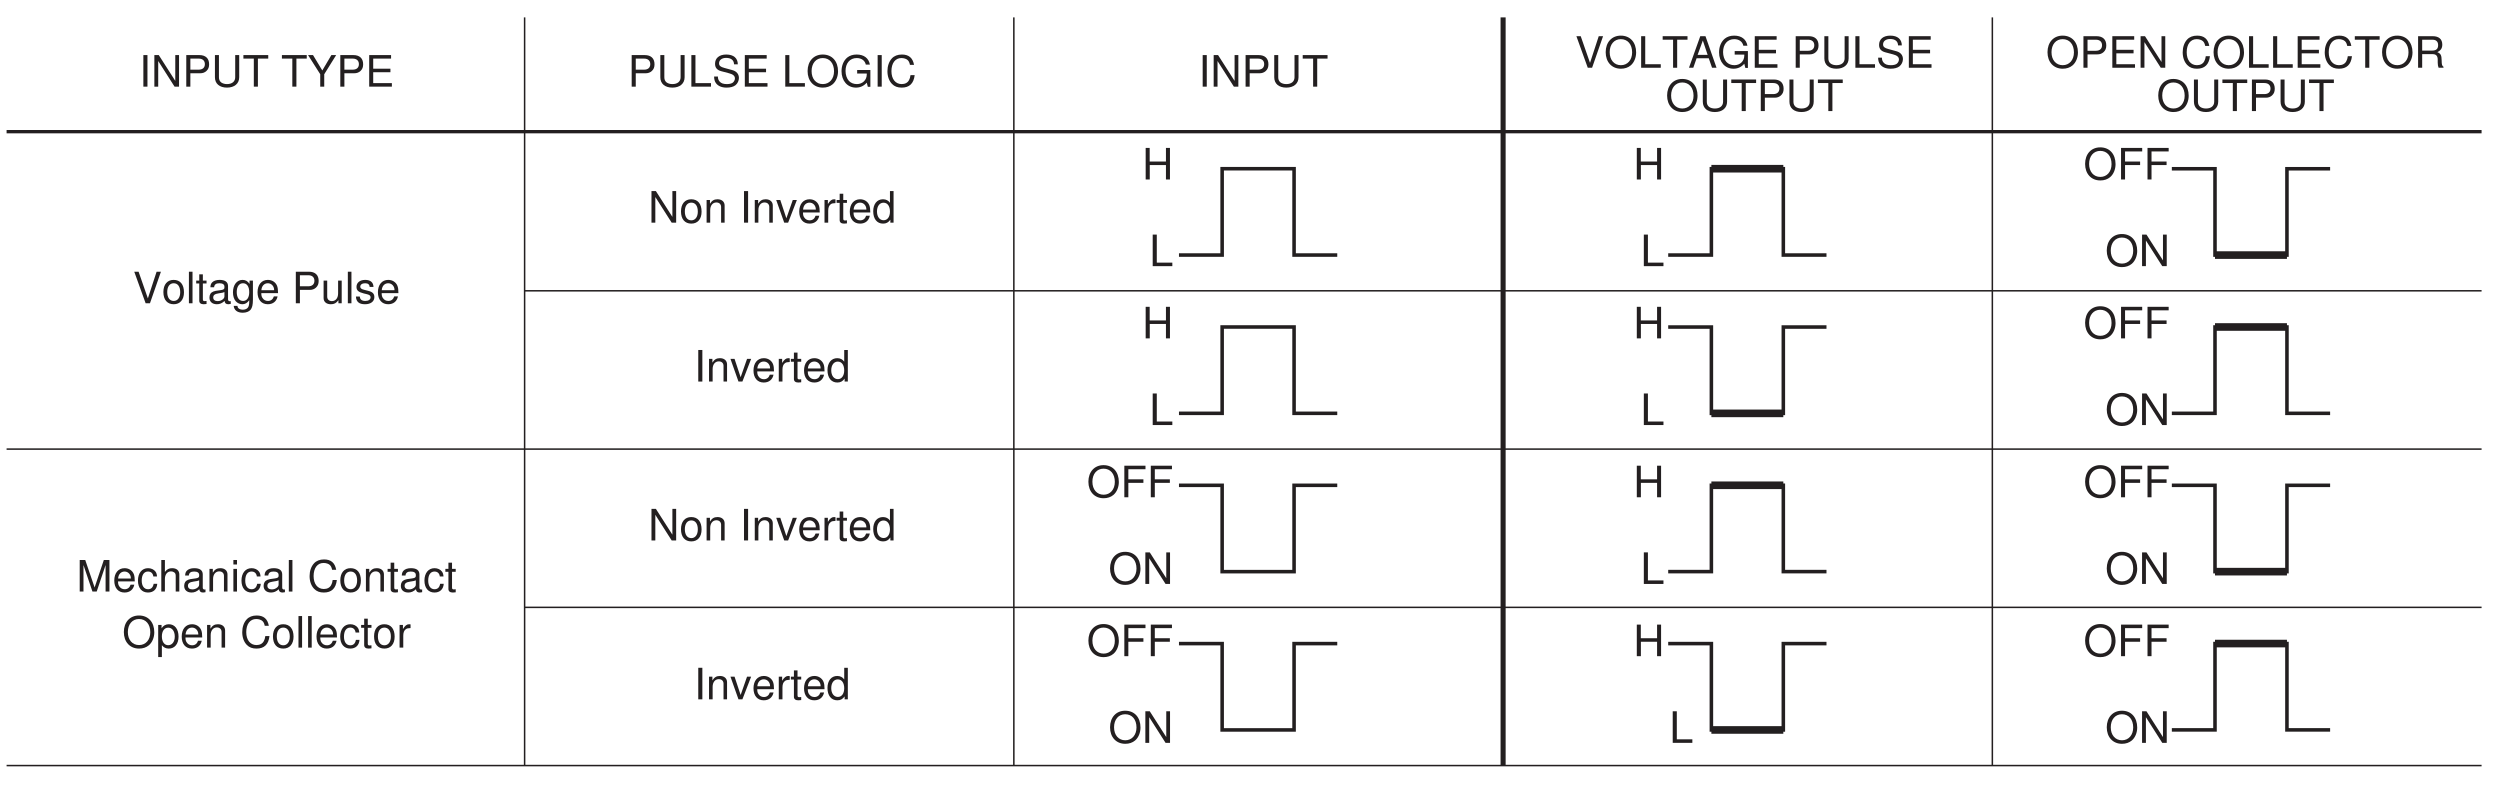 <?xml version="1.0" encoding="UTF-8"?>
<svg xmlns="http://www.w3.org/2000/svg" xmlns:xlink="http://www.w3.org/1999/xlink" width="487.56pt" height="153.05pt" viewBox="0 0 487.56 153.05" version="1.2">
<defs>
<g>
<symbol overflow="visible" id="glyph0-0">
<path style="stroke:none;" d=""/>
</symbol>
<symbol overflow="visible" id="glyph0-1">
<path style="stroke:none;" d="M 3.281 -6.266 C 1.516 -6.266 0.328 -4.969 0.328 -3.031 C 0.328 -1.109 1.516 0.188 3.297 0.188 C 4.047 0.188 4.703 -0.031 5.203 -0.453 C 5.875 -1.016 6.266 -1.984 6.266 -2.984 C 6.266 -4.969 5.094 -6.266 3.281 -6.266 Z M 3.281 -5.578 C 4.625 -5.578 5.484 -4.562 5.484 -3 C 5.484 -1.516 4.594 -0.5 3.297 -0.5 C 1.984 -0.5 1.109 -1.516 1.109 -3.031 C 1.109 -4.562 1.984 -5.578 3.281 -5.578 Z M 3.281 -5.578 "/>
</symbol>
<symbol overflow="visible" id="glyph0-2">
<path style="stroke:none;" d="M 1.547 -2.812 L 4.484 -2.812 L 4.484 -3.5 L 1.547 -3.5 L 1.547 -5.469 L 4.891 -5.469 L 4.891 -6.156 L 0.766 -6.156 L 0.766 0 L 1.547 0 Z M 1.547 -2.812 "/>
</symbol>
<symbol overflow="visible" id="glyph0-3">
<path style="stroke:none;" d="M 4.656 -2.812 L 4.656 0 L 5.438 0 L 5.438 -6.156 L 4.656 -6.156 L 4.656 -3.5 L 1.484 -3.5 L 1.484 -6.156 L 0.703 -6.156 L 0.703 0 L 1.5 0 L 1.5 -2.812 Z M 4.656 -2.812 "/>
</symbol>
<symbol overflow="visible" id="glyph0-4">
<path style="stroke:none;" d="M 5.453 -6.156 L 4.719 -6.156 L 4.719 -1.125 L 1.5 -6.156 L 0.641 -6.156 L 0.641 0 L 1.391 0 L 1.391 -5 L 4.578 0 L 5.453 0 Z M 5.453 -6.156 "/>
</symbol>
<symbol overflow="visible" id="glyph0-5">
<path style="stroke:none;" d="M 1.469 -6.156 L 0.672 -6.156 L 0.672 0 L 4.5 0 L 4.5 -0.688 L 1.469 -0.688 Z M 1.469 -6.156 "/>
</symbol>
<symbol overflow="visible" id="glyph0-6">
<path style="stroke:none;" d="M 1.641 -6.156 L 0.844 -6.156 L 0.844 0 L 1.641 0 Z M 1.641 -6.156 "/>
</symbol>
<symbol overflow="visible" id="glyph0-7">
<path style="stroke:none;" d="M 1.562 -2.609 L 3.484 -2.609 C 3.969 -2.609 4.359 -2.75 4.688 -3.047 C 5.062 -3.391 5.219 -3.781 5.219 -4.359 C 5.219 -5.516 4.531 -6.156 3.312 -6.156 L 0.766 -6.156 L 0.766 0 L 1.562 0 Z M 1.562 -3.312 L 1.562 -5.469 L 3.188 -5.469 C 3.953 -5.469 4.391 -5.062 4.391 -4.391 C 4.391 -3.703 3.953 -3.312 3.188 -3.312 Z M 1.562 -3.312 "/>
</symbol>
<symbol overflow="visible" id="glyph0-8">
<path style="stroke:none;" d="M 4.672 -6.156 L 4.672 -1.828 C 4.672 -1 4.062 -0.5 3.078 -0.5 C 2.625 -0.5 2.25 -0.609 1.953 -0.812 C 1.641 -1.062 1.5 -1.375 1.5 -1.828 L 1.5 -6.156 L 0.719 -6.156 L 0.719 -1.828 C 0.719 -0.578 1.609 0.188 3.078 0.188 C 4.516 0.188 5.453 -0.594 5.453 -1.828 L 5.453 -6.156 Z M 4.672 -6.156 "/>
</symbol>
<symbol overflow="visible" id="glyph0-9">
<path style="stroke:none;" d="M 3 -5.469 L 5.016 -5.469 L 5.016 -6.156 L 0.172 -6.156 L 0.172 -5.469 L 2.203 -5.469 L 2.203 0 L 3 0 Z M 3 -5.469 "/>
</symbol>
<symbol overflow="visible" id="glyph0-10">
<path style="stroke:none;" d=""/>
</symbol>
<symbol overflow="visible" id="glyph0-11">
<path style="stroke:none;" d="M 3.266 -2.422 L 5.594 -6.156 L 4.656 -6.156 L 2.891 -3.156 L 1.078 -6.156 L 0.109 -6.156 L 2.484 -2.422 L 2.484 0 L 3.266 0 Z M 3.266 -2.422 "/>
</symbol>
<symbol overflow="visible" id="glyph0-12">
<path style="stroke:none;" d="M 1.547 -2.812 L 4.906 -2.812 L 4.906 -3.5 L 1.547 -3.5 L 1.547 -5.469 L 5.031 -5.469 L 5.031 -6.156 L 0.766 -6.156 L 0.766 0 L 5.188 0 L 5.188 -0.688 L 1.547 -0.688 Z M 1.547 -2.812 "/>
</symbol>
<symbol overflow="visible" id="glyph0-13">
<path style="stroke:none;" d="M 3.312 0 L 5.453 -6.156 L 4.609 -6.156 L 2.906 -0.953 L 1.094 -6.156 L 0.25 -6.156 L 2.469 0 Z M 3.312 0 "/>
</symbol>
<symbol overflow="visible" id="glyph0-14">
<path style="stroke:none;" d="M 2.297 -4.562 C 1.062 -4.562 0.297 -3.672 0.297 -2.188 C 0.297 -0.688 1.047 0.188 2.312 0.188 C 3.547 0.188 4.312 -0.688 4.312 -2.141 C 4.312 -3.672 3.578 -4.562 2.297 -4.562 Z M 2.312 -3.906 C 3.109 -3.906 3.578 -3.25 3.578 -2.156 C 3.578 -1.109 3.078 -0.453 2.312 -0.453 C 1.516 -0.453 1.047 -1.109 1.047 -2.188 C 1.047 -3.25 1.516 -3.906 2.312 -3.906 Z M 2.312 -3.906 "/>
</symbol>
<symbol overflow="visible" id="glyph0-15">
<path style="stroke:none;" d="M 1.281 -6.156 L 0.578 -6.156 L 0.578 0 L 1.281 0 Z M 1.281 -6.156 "/>
</symbol>
<symbol overflow="visible" id="glyph0-16">
<path style="stroke:none;" d="M 2.141 -4.422 L 1.422 -4.422 L 1.422 -5.641 L 0.719 -5.641 L 0.719 -4.422 L 0.125 -4.422 L 0.125 -3.859 L 0.719 -3.859 L 0.719 -0.5 C 0.719 -0.062 1.016 0.188 1.578 0.188 C 1.734 0.188 1.906 0.172 2.141 0.141 L 2.141 -0.453 C 2.047 -0.438 1.938 -0.422 1.812 -0.422 C 1.5 -0.422 1.422 -0.5 1.422 -0.812 L 1.422 -3.859 L 2.141 -3.859 Z M 2.141 -4.422 "/>
</symbol>
<symbol overflow="visible" id="glyph0-17">
<path style="stroke:none;" d="M 4.516 -0.422 C 4.453 -0.391 4.406 -0.391 4.375 -0.391 C 4.125 -0.391 3.984 -0.531 3.984 -0.75 L 3.984 -3.344 C 3.984 -4.141 3.422 -4.562 2.328 -4.562 C 1.688 -4.562 1.156 -4.375 0.859 -4.047 C 0.656 -3.812 0.562 -3.562 0.547 -3.125 L 1.266 -3.125 C 1.312 -3.656 1.641 -3.906 2.297 -3.906 C 2.938 -3.906 3.281 -3.672 3.281 -3.25 L 3.281 -3.062 C 3.281 -2.766 3.109 -2.641 2.547 -2.562 C 1.562 -2.438 1.406 -2.406 1.125 -2.297 C 0.609 -2.094 0.359 -1.688 0.359 -1.109 C 0.359 -0.312 0.906 0.188 1.812 0.188 C 2.359 0.188 2.812 0 3.312 -0.453 C 3.359 -0.016 3.578 0.188 4.047 0.188 C 4.188 0.188 4.297 0.172 4.516 0.125 Z M 3.281 -1.391 C 3.281 -1.156 3.219 -1.016 3.016 -0.812 C 2.719 -0.562 2.375 -0.422 1.969 -0.422 C 1.406 -0.422 1.094 -0.688 1.094 -1.125 C 1.094 -1.594 1.406 -1.828 2.156 -1.938 C 2.906 -2.047 3.047 -2.078 3.281 -2.188 Z M 3.281 -1.391 "/>
</symbol>
<symbol overflow="visible" id="glyph0-18">
<path style="stroke:none;" d="M 3.484 -4.422 L 3.484 -3.781 C 3.125 -4.312 2.703 -4.562 2.125 -4.562 C 1 -4.562 0.25 -3.578 0.25 -2.141 C 0.25 -1.406 0.438 -0.812 0.797 -0.391 C 1.125 -0.031 1.609 0.188 2.078 0.188 C 2.625 0.188 3.016 -0.047 3.422 -0.594 L 3.422 -0.375 C 3.422 0.234 3.344 0.594 3.156 0.844 C 2.969 1.094 2.609 1.25 2.188 1.25 C 1.859 1.25 1.578 1.172 1.375 1.016 C 1.219 0.891 1.156 0.766 1.109 0.5 L 0.391 0.5 C 0.469 1.344 1.109 1.844 2.156 1.844 C 2.812 1.844 3.375 1.625 3.672 1.281 C 4 0.875 4.141 0.312 4.141 -0.734 L 4.141 -4.422 Z M 2.203 -3.906 C 2.969 -3.906 3.422 -3.266 3.422 -2.156 C 3.422 -1.094 2.953 -0.453 2.219 -0.453 C 1.453 -0.453 0.984 -1.109 0.984 -2.188 C 0.984 -3.25 1.453 -3.906 2.203 -3.906 Z M 2.203 -3.906 "/>
</symbol>
<symbol overflow="visible" id="glyph0-19">
<path style="stroke:none;" d="M 4.344 -1.984 C 4.344 -2.656 4.281 -3.062 4.156 -3.391 C 3.875 -4.109 3.188 -4.562 2.359 -4.562 C 1.125 -4.562 0.344 -3.609 0.344 -2.156 C 0.344 -0.703 1.109 0.188 2.344 0.188 C 3.359 0.188 4.062 -0.375 4.25 -1.344 L 3.531 -1.344 C 3.344 -0.766 2.938 -0.453 2.375 -0.453 C 1.922 -0.453 1.547 -0.656 1.312 -1.031 C 1.141 -1.281 1.078 -1.531 1.078 -1.984 Z M 1.094 -2.547 C 1.156 -3.375 1.641 -3.906 2.359 -3.906 C 3.047 -3.906 3.578 -3.328 3.578 -2.609 C 3.578 -2.594 3.578 -2.562 3.578 -2.547 Z M 1.094 -2.547 "/>
</symbol>
<symbol overflow="visible" id="glyph0-20">
<path style="stroke:none;" d="M 4.078 0 L 4.078 -4.422 L 3.375 -4.422 L 3.375 -1.922 C 3.375 -1.016 2.906 -0.422 2.156 -0.422 C 1.609 -0.422 1.25 -0.766 1.25 -1.297 L 1.25 -4.422 L 0.547 -4.422 L 0.547 -1.016 C 0.547 -0.281 1.094 0.188 1.969 0.188 C 2.609 0.188 3.031 -0.031 3.438 -0.609 L 3.438 0 Z M 4.078 0 "/>
</symbol>
<symbol overflow="visible" id="glyph0-21">
<path style="stroke:none;" d="M 3.703 -3.188 C 3.688 -4.062 3.125 -4.562 2.094 -4.562 C 1.062 -4.562 0.391 -4.031 0.391 -3.203 C 0.391 -2.516 0.75 -2.188 1.797 -1.922 L 2.453 -1.766 C 2.953 -1.641 3.141 -1.469 3.141 -1.156 C 3.141 -0.734 2.734 -0.453 2.109 -0.453 C 1.734 -0.453 1.406 -0.562 1.234 -0.75 C 1.125 -0.875 1.078 -1 1.031 -1.312 L 0.281 -1.312 C 0.328 -0.297 0.891 0.188 2.047 0.188 C 3.172 0.188 3.875 -0.359 3.875 -1.203 C 3.875 -1.875 3.516 -2.234 2.625 -2.438 L 1.953 -2.609 C 1.375 -2.734 1.125 -2.922 1.125 -3.234 C 1.125 -3.641 1.5 -3.906 2.078 -3.906 C 2.641 -3.906 2.938 -3.656 2.953 -3.188 Z M 3.703 -3.188 "/>
</symbol>
<symbol overflow="visible" id="glyph0-22">
<path style="stroke:none;" d="M 3.953 0 L 5.688 -5.172 L 5.688 0 L 6.438 0 L 6.438 -6.156 L 5.344 -6.156 L 3.547 -0.797 L 1.719 -6.156 L 0.641 -6.156 L 0.641 0 L 1.375 0 L 1.375 -5.172 L 3.125 0 Z M 3.953 0 "/>
</symbol>
<symbol overflow="visible" id="glyph0-23">
<path style="stroke:none;" d="M 3.984 -2.938 C 3.953 -3.375 3.859 -3.656 3.688 -3.891 C 3.375 -4.312 2.844 -4.562 2.234 -4.562 C 1.047 -4.562 0.266 -3.609 0.266 -2.141 C 0.266 -0.703 1.016 0.188 2.219 0.188 C 3.281 0.188 3.953 -0.438 4.031 -1.516 L 3.328 -1.516 C 3.203 -0.812 2.844 -0.453 2.234 -0.453 C 1.469 -0.453 1 -1.094 1 -2.141 C 1 -3.25 1.453 -3.906 2.219 -3.906 C 2.812 -3.906 3.188 -3.562 3.266 -2.938 Z M 3.984 -2.938 "/>
</symbol>
<symbol overflow="visible" id="glyph0-24">
<path style="stroke:none;" d="M 0.594 -6.156 L 0.594 0 L 1.297 0 L 1.297 -2.438 C 1.297 -3.344 1.766 -3.938 2.5 -3.938 C 2.719 -3.938 2.953 -3.859 3.125 -3.734 C 3.328 -3.594 3.406 -3.375 3.406 -3.062 L 3.406 0 L 4.109 0 L 4.109 -3.344 C 4.109 -4.094 3.578 -4.562 2.719 -4.562 C 2.094 -4.562 1.703 -4.359 1.297 -3.828 L 1.297 -6.156 Z M 0.594 -6.156 "/>
</symbol>
<symbol overflow="visible" id="glyph0-25">
<path style="stroke:none;" d="M 0.594 -4.422 L 0.594 0 L 1.297 0 L 1.297 -2.438 C 1.297 -3.344 1.781 -3.938 2.5 -3.938 C 3.062 -3.938 3.422 -3.594 3.422 -3.062 L 3.422 0 L 4.109 0 L 4.109 -3.344 C 4.109 -4.078 3.562 -4.562 2.719 -4.562 C 2.047 -4.562 1.625 -4.297 1.25 -3.688 L 1.25 -4.422 Z M 0.594 -4.422 "/>
</symbol>
<symbol overflow="visible" id="glyph0-26">
<path style="stroke:none;" d="M 1.266 -4.422 L 0.562 -4.422 L 0.562 0 L 1.266 0 Z M 1.266 -6.156 L 0.562 -6.156 L 0.562 -5.281 L 1.266 -5.281 Z M 1.266 -6.156 "/>
</symbol>
<symbol overflow="visible" id="glyph0-27">
<path style="stroke:none;" d="M 5.594 -4.25 C 5.344 -5.609 4.578 -6.266 3.219 -6.266 C 2.391 -6.266 1.719 -6 1.266 -5.5 C 0.703 -4.891 0.406 -4 0.406 -3.016 C 0.406 -2 0.719 -1.125 1.297 -0.531 C 1.781 -0.031 2.391 0.188 3.188 0.188 C 4.688 0.188 5.531 -0.609 5.719 -2.25 L 4.906 -2.25 C 4.844 -1.828 4.766 -1.531 4.625 -1.297 C 4.375 -0.781 3.859 -0.5 3.188 -0.5 C 1.969 -0.5 1.188 -1.484 1.188 -3.016 C 1.188 -4.594 1.938 -5.578 3.125 -5.578 C 3.625 -5.578 4.094 -5.422 4.344 -5.188 C 4.578 -4.969 4.703 -4.703 4.797 -4.25 Z M 5.594 -4.25 "/>
</symbol>
<symbol overflow="visible" id="glyph0-28">
<path style="stroke:none;" d="M 0.453 1.844 L 1.172 1.844 L 1.172 -0.469 C 1.531 -0.016 1.953 0.188 2.531 0.188 C 3.672 0.188 4.422 -0.734 4.422 -2.141 C 4.422 -3.625 3.688 -4.562 2.516 -4.562 C 1.922 -4.562 1.438 -4.281 1.109 -3.766 L 1.109 -4.422 L 0.453 -4.422 Z M 2.406 -3.891 C 3.172 -3.891 3.688 -3.219 3.688 -2.156 C 3.688 -1.156 3.172 -0.469 2.406 -0.469 C 1.656 -0.469 1.172 -1.141 1.172 -2.188 C 1.172 -3.219 1.656 -3.891 2.406 -3.891 Z M 2.406 -3.891 "/>
</symbol>
<symbol overflow="visible" id="glyph0-29">
<path style="stroke:none;" d="M 0.578 -4.422 L 0.578 0 L 1.297 0 L 1.297 -2.297 C 1.297 -2.938 1.453 -3.344 1.797 -3.594 C 2.016 -3.75 2.219 -3.797 2.719 -3.812 L 2.719 -4.531 C 2.594 -4.547 2.531 -4.562 2.438 -4.562 C 1.984 -4.562 1.641 -4.281 1.234 -3.625 L 1.234 -4.422 Z M 0.578 -4.422 "/>
</symbol>
<symbol overflow="visible" id="glyph0-30">
<path style="stroke:none;" d="M 5.031 -4.359 C 5.031 -5.562 4.203 -6.266 2.781 -6.266 C 1.422 -6.266 0.594 -5.578 0.594 -4.453 C 0.594 -3.703 0.984 -3.234 1.797 -3.016 L 3.328 -2.609 C 4.109 -2.406 4.469 -2.094 4.469 -1.609 C 4.469 -1.281 4.281 -0.953 4.031 -0.766 C 3.781 -0.594 3.391 -0.5 2.891 -0.5 C 2.219 -0.5 1.766 -0.656 1.469 -1.016 C 1.25 -1.281 1.141 -1.578 1.156 -1.969 L 0.406 -1.969 C 0.422 -1.391 0.531 -1.016 0.766 -0.688 C 1.188 -0.109 1.906 0.188 2.844 0.188 C 3.578 0.188 4.172 0.031 4.578 -0.281 C 4.984 -0.609 5.25 -1.156 5.25 -1.688 C 5.25 -2.453 4.781 -3.016 3.938 -3.234 L 2.391 -3.656 C 1.641 -3.859 1.375 -4.094 1.375 -4.562 C 1.375 -5.188 1.922 -5.609 2.75 -5.609 C 3.734 -5.609 4.281 -5.156 4.297 -4.359 Z M 5.031 -4.359 "/>
</symbol>
<symbol overflow="visible" id="glyph0-31">
<path style="stroke:none;" d="M 6 -3.25 L 3.422 -3.25 L 3.422 -2.562 L 5.297 -2.562 L 5.297 -2.391 C 5.297 -1.297 4.484 -0.5 3.359 -0.5 C 2.734 -0.5 2.172 -0.734 1.812 -1.125 C 1.406 -1.562 1.156 -2.297 1.156 -3.062 C 1.156 -4.578 2.016 -5.578 3.328 -5.578 C 4.266 -5.578 4.938 -5.094 5.109 -4.297 L 5.906 -4.297 C 5.688 -5.547 4.75 -6.266 3.328 -6.266 C 2.578 -6.266 1.969 -6.062 1.484 -5.672 C 0.781 -5.078 0.375 -4.125 0.375 -3.016 C 0.375 -1.125 1.531 0.188 3.188 0.188 C 4.031 0.188 4.703 -0.125 5.297 -0.781 L 5.5 0.031 L 6 0.031 Z M 6 -3.25 "/>
</symbol>
<symbol overflow="visible" id="glyph0-32">
<path style="stroke:none;" d="M 2.406 0 L 4.109 -4.422 L 3.312 -4.422 L 2.062 -0.844 L 0.875 -4.422 L 0.078 -4.422 L 1.641 0 Z M 2.406 0 "/>
</symbol>
<symbol overflow="visible" id="glyph0-33">
<path style="stroke:none;" d="M 4.188 -6.156 L 3.484 -6.156 L 3.484 -3.875 C 3.188 -4.312 2.719 -4.562 2.125 -4.562 C 0.969 -4.562 0.219 -3.641 0.219 -2.219 C 0.219 -0.734 0.953 0.188 2.141 0.188 C 2.75 0.188 3.172 -0.031 3.562 -0.578 L 3.562 0 L 4.188 0 Z M 2.234 -3.891 C 3 -3.891 3.484 -3.219 3.484 -2.156 C 3.484 -1.141 3 -0.469 2.25 -0.469 C 1.469 -0.469 0.953 -1.156 0.953 -2.188 C 0.953 -3.219 1.469 -3.891 2.234 -3.891 Z M 2.234 -3.891 "/>
</symbol>
<symbol overflow="visible" id="glyph0-34">
<path style="stroke:none;" d="M 4 -1.844 L 4.641 0 L 5.516 0 L 3.359 -6.156 L 2.344 -6.156 L 0.141 0 L 0.984 0 L 1.625 -1.844 Z M 3.781 -2.516 L 1.828 -2.516 L 2.844 -5.312 Z M 3.781 -2.516 "/>
</symbol>
<symbol overflow="visible" id="glyph0-35">
<path style="stroke:none;" d="M 1.578 -2.656 L 3.594 -2.656 C 4.297 -2.656 4.609 -2.312 4.609 -1.562 L 4.609 -1 C 4.609 -0.625 4.672 -0.25 4.781 0 L 5.734 0 L 5.734 -0.188 C 5.438 -0.391 5.391 -0.609 5.375 -1.438 C 5.359 -2.453 5.203 -2.75 4.531 -3.047 C 5.219 -3.375 5.5 -3.812 5.5 -4.516 C 5.5 -5.578 4.828 -6.156 3.625 -6.156 L 0.781 -6.156 L 0.781 0 L 1.578 0 Z M 1.578 -3.344 L 1.578 -5.469 L 3.469 -5.469 C 3.906 -5.469 4.172 -5.406 4.359 -5.234 C 4.578 -5.062 4.688 -4.781 4.688 -4.406 C 4.688 -3.672 4.312 -3.344 3.469 -3.344 Z M 1.578 -3.344 "/>
</symbol>
</g>
<clipPath id="clip1">
  <path d="M 1.285 2 L 485.836 2 L 485.836 3 L 1.285 3 Z M 1.285 2 "/>
</clipPath>
<clipPath id="clip2">
  <path d="M 1.285 149 L 485.836 149 L 485.836 150 L 1.285 150 Z M 1.285 149 "/>
</clipPath>
<clipPath id="clip3">
  <path d="M 1.285 24 L 485.836 24 L 485.836 26 L 1.285 26 Z M 1.285 24 "/>
</clipPath>
<clipPath id="clip4">
  <path d="M 102 56 L 485.836 56 L 485.836 57 L 102 57 Z M 102 56 "/>
</clipPath>
<clipPath id="clip5">
  <path d="M 1.285 87 L 485.836 87 L 485.836 88 L 1.285 88 Z M 1.285 87 "/>
</clipPath>
<clipPath id="clip6">
  <path d="M 102 118 L 485.836 118 L 485.836 119 L 102 119 Z M 102 118 "/>
</clipPath>
</defs>
<g id="surface1">
<g clip-path="url(#clip1)" clip-rule="nonzero">
<path style="fill:none;stroke-width:3;stroke-linecap:butt;stroke-linejoin:miter;stroke:rgb(13.73%,12.16%,12.549%);stroke-opacity:1;stroke-miterlimit:4;" d="M 4875.584 1502.161 L -0 1502.161 " transform="matrix(0.099,0,0,-0.099,1.285,152.106)"/>
</g>
<g clip-path="url(#clip2)" clip-rule="nonzero">
<path style="fill:none;stroke-width:3;stroke-linecap:butt;stroke-linejoin:miter;stroke:rgb(13.73%,12.16%,12.549%);stroke-opacity:1;stroke-miterlimit:4;" d="M -0 28.343 L 4875.584 28.343 " transform="matrix(0.099,0,0,-0.099,1.285,152.106)"/>
</g>
<path style="fill:none;stroke-width:3;stroke-linecap:butt;stroke-linejoin:miter;stroke:rgb(13.73%,12.16%,12.549%);stroke-opacity:1;stroke-miterlimit:4;" d="M 1020.474 1502.161 L 1020.474 28.343 " transform="matrix(0.099,0,0,-0.099,1.285,152.106)"/>
<path style="fill:none;stroke-width:3;stroke-linecap:butt;stroke-linejoin:miter;stroke:rgb(13.73%,12.16%,12.549%);stroke-opacity:1;stroke-miterlimit:4;" d="M 1984.232 1502.161 L 1984.232 28.343 " transform="matrix(0.099,0,0,-0.099,1.285,152.106)"/>
<path style="fill:none;stroke-width:10;stroke-linecap:butt;stroke-linejoin:miter;stroke:rgb(13.73%,12.16%,12.549%);stroke-opacity:1;stroke-miterlimit:4;" d="M 2948.029 1502.161 L 2948.029 28.343 " transform="matrix(0.099,0,0,-0.099,1.285,152.106)"/>
<path style="fill:none;stroke-width:3;stroke-linecap:butt;stroke-linejoin:miter;stroke:rgb(13.73%,12.16%,12.549%);stroke-opacity:1;stroke-miterlimit:4;" d="M 3911.826 1502.161 L 3911.826 28.343 " transform="matrix(0.099,0,0,-0.099,1.285,152.106)"/>
<g clip-path="url(#clip3)" clip-rule="nonzero">
<path style="fill:none;stroke-width:10;stroke-linecap:butt;stroke-linejoin:miter;stroke:rgb(13.73%,12.16%,12.549%);stroke-opacity:1;stroke-miterlimit:4;" d="M -0 1275.371 L 4875.584 1275.371 " transform="matrix(0.099,0,0,-0.099,1.285,152.106)"/>
</g>
<g clip-path="url(#clip4)" clip-rule="nonzero">
<path style="fill:none;stroke-width:3;stroke-linecap:butt;stroke-linejoin:miter;stroke:rgb(13.73%,12.16%,12.549%);stroke-opacity:1;stroke-miterlimit:4;" d="M 1020.474 963.565 L 4875.584 963.565 " transform="matrix(0.099,0,0,-0.099,1.285,152.106)"/>
</g>
<g clip-path="url(#clip5)" clip-rule="nonzero">
<path style="fill:none;stroke-width:3;stroke-linecap:butt;stroke-linejoin:miter;stroke:rgb(13.73%,12.16%,12.549%);stroke-opacity:1;stroke-miterlimit:4;" d="M -0 651.759 L 4875.584 651.759 " transform="matrix(0.099,0,0,-0.099,1.285,152.106)"/>
</g>
<g clip-path="url(#clip6)" clip-rule="nonzero">
<path style="fill:none;stroke-width:3;stroke-linecap:butt;stroke-linejoin:miter;stroke:rgb(13.73%,12.16%,12.549%);stroke-opacity:1;stroke-miterlimit:4;" d="M 1020.474 339.953 L 4875.584 339.953 " transform="matrix(0.099,0,0,-0.099,1.285,152.106)"/>
</g>
<path style="fill:none;stroke-width:7;stroke-linecap:butt;stroke-linejoin:miter;stroke:rgb(13.73%,12.16%,12.549%);stroke-opacity:1;stroke-miterlimit:4;" d="M 4577.22 1203.994 L 4492.164 1203.994 L 4492.164 1033.921 L 4350.43 1033.921 L 4350.43 1203.994 L 4265.414 1203.994 " transform="matrix(0.099,0,0,-0.099,1.285,152.106)"/>
<path style="fill:none;stroke-width:15;stroke-linecap:butt;stroke-linejoin:miter;stroke:rgb(13.73%,12.16%,12.549%);stroke-opacity:1;stroke-miterlimit:4;" d="M 4492.164 1033.921 L 4350.43 1033.921 " transform="matrix(0.099,0,0,-0.099,1.285,152.106)"/>
<g style="fill:rgb(13.73%,12.16%,12.549%);fill-opacity:1;">
  <use xlink:href="#glyph0-1" x="406.317" y="35.004"/>
  <use xlink:href="#glyph0-2" x="412.889" y="35.004"/>
  <use xlink:href="#glyph0-2" x="418.051" y="35.004"/>
</g>
<path style="fill:none;stroke-width:7;stroke-linecap:butt;stroke-linejoin:miter;stroke:rgb(13.73%,12.16%,12.549%);stroke-opacity:1;stroke-miterlimit:4;" d="M 4577.22 722.193 L 4492.164 722.193 L 4492.164 892.266 L 4350.43 892.266 L 4350.43 722.193 L 4265.414 722.193 " transform="matrix(0.099,0,0,-0.099,1.285,152.106)"/>
<path style="fill:none;stroke-width:15;stroke-linecap:butt;stroke-linejoin:miter;stroke:rgb(13.73%,12.16%,12.549%);stroke-opacity:1;stroke-miterlimit:4;" d="M 4492.164 892.266 L 4350.43 892.266 " transform="matrix(0.099,0,0,-0.099,1.285,152.106)"/>
<g style="fill:rgb(13.73%,12.16%,12.549%);fill-opacity:1;">
  <use xlink:href="#glyph0-1" x="406.317" y="65.992"/>
  <use xlink:href="#glyph0-2" x="412.889" y="65.992"/>
  <use xlink:href="#glyph0-2" x="418.051" y="65.992"/>
</g>
<path style="fill:none;stroke-width:7;stroke-linecap:butt;stroke-linejoin:miter;stroke:rgb(13.73%,12.16%,12.549%);stroke-opacity:1;stroke-miterlimit:4;" d="M 3585.084 1034 L 3500.068 1034 L 3500.068 1204.072 L 3358.334 1204.072 L 3358.334 1034 L 3273.278 1034 " transform="matrix(0.099,0,0,-0.099,1.285,152.106)"/>
<path style="fill:none;stroke-width:15;stroke-linecap:butt;stroke-linejoin:miter;stroke:rgb(13.73%,12.16%,12.549%);stroke-opacity:1;stroke-miterlimit:4;" d="M 3500.068 1204.072 L 3358.334 1204.072 " transform="matrix(0.099,0,0,-0.099,1.285,152.106)"/>
<g style="fill:rgb(13.73%,12.16%,12.549%);fill-opacity:1;">
  <use xlink:href="#glyph0-3" x="318.513" y="35.004"/>
</g>
<path style="fill:none;stroke-width:7;stroke-linecap:butt;stroke-linejoin:miter;stroke:rgb(13.73%,12.16%,12.549%);stroke-opacity:1;stroke-miterlimit:4;" d="M 2621.326 1034 L 2536.27 1034 L 2536.27 1204.072 L 2394.576 1204.072 L 2394.576 1034 L 2309.52 1034 " transform="matrix(0.099,0,0,-0.099,1.285,152.106)"/>
<g style="fill:rgb(13.73%,12.16%,12.549%);fill-opacity:1;">
  <use xlink:href="#glyph0-3" x="222.731" y="35.004"/>
</g>
<path style="fill:none;stroke-width:7;stroke-linecap:butt;stroke-linejoin:miter;stroke:rgb(13.73%,12.16%,12.549%);stroke-opacity:1;stroke-miterlimit:4;" d="M 2621.326 722.193 L 2536.27 722.193 L 2536.27 892.266 L 2394.576 892.266 L 2394.576 722.193 L 2309.52 722.193 " transform="matrix(0.099,0,0,-0.099,1.285,152.106)"/>
<g style="fill:rgb(13.73%,12.16%,12.549%);fill-opacity:1;">
  <use xlink:href="#glyph0-3" x="222.731" y="65.992"/>
</g>
<path style="fill:none;stroke-width:7;stroke-linecap:butt;stroke-linejoin:miter;stroke:rgb(13.73%,12.16%,12.549%);stroke-opacity:1;stroke-miterlimit:4;" d="M 3585.084 410.387 L 3500.068 410.387 L 3500.068 580.46 L 3358.334 580.46 L 3358.334 410.387 L 3273.278 410.387 " transform="matrix(0.099,0,0,-0.099,1.285,152.106)"/>
<path style="fill:none;stroke-width:15;stroke-linecap:butt;stroke-linejoin:miter;stroke:rgb(13.73%,12.16%,12.549%);stroke-opacity:1;stroke-miterlimit:4;" d="M 3500.068 580.46 L 3358.334 580.46 " transform="matrix(0.099,0,0,-0.099,1.285,152.106)"/>
<g style="fill:rgb(13.73%,12.16%,12.549%);fill-opacity:1;">
  <use xlink:href="#glyph0-3" x="318.513" y="96.98"/>
</g>
<path style="fill:none;stroke-width:7;stroke-linecap:butt;stroke-linejoin:miter;stroke:rgb(13.73%,12.16%,12.549%);stroke-opacity:1;stroke-miterlimit:4;" d="M 4577.22 98.581 L 4492.164 98.581 L 4492.164 268.653 L 4350.43 268.653 L 4350.43 98.581 L 4265.414 98.581 " transform="matrix(0.099,0,0,-0.099,1.285,152.106)"/>
<path style="fill:none;stroke-width:15;stroke-linecap:butt;stroke-linejoin:miter;stroke:rgb(13.73%,12.16%,12.549%);stroke-opacity:1;stroke-miterlimit:4;" d="M 4492.164 268.653 L 4350.43 268.653 " transform="matrix(0.099,0,0,-0.099,1.285,152.106)"/>
<g style="fill:rgb(13.73%,12.16%,12.549%);fill-opacity:1;">
  <use xlink:href="#glyph0-1" x="406.317" y="127.97"/>
  <use xlink:href="#glyph0-2" x="412.889" y="127.97"/>
  <use xlink:href="#glyph0-2" x="418.051" y="127.97"/>
</g>
<g style="fill:rgb(13.73%,12.16%,12.549%);fill-opacity:1;">
  <use xlink:href="#glyph0-1" x="410.541" y="51.907"/>
  <use xlink:href="#glyph0-4" x="417.113" y="51.907"/>
</g>
<path style="fill:none;stroke-width:7;stroke-linecap:butt;stroke-linejoin:miter;stroke:rgb(13.73%,12.16%,12.549%);stroke-opacity:1;stroke-miterlimit:4;" d="M 4577.22 580.381 L 4492.164 580.381 L 4492.164 410.308 L 4350.43 410.308 L 4350.43 580.381 L 4265.414 580.381 " transform="matrix(0.099,0,0,-0.099,1.285,152.106)"/>
<path style="fill:none;stroke-width:15;stroke-linecap:butt;stroke-linejoin:miter;stroke:rgb(13.73%,12.16%,12.549%);stroke-opacity:1;stroke-miterlimit:4;" d="M 4492.164 410.308 L 4350.43 410.308 " transform="matrix(0.099,0,0,-0.099,1.285,152.106)"/>
<g style="fill:rgb(13.73%,12.16%,12.549%);fill-opacity:1;">
  <use xlink:href="#glyph0-1" x="406.317" y="96.981"/>
  <use xlink:href="#glyph0-2" x="412.889" y="96.981"/>
  <use xlink:href="#glyph0-2" x="418.051" y="96.981"/>
</g>
<g style="fill:rgb(13.73%,12.16%,12.549%);fill-opacity:1;">
  <use xlink:href="#glyph0-1" x="410.541" y="113.884"/>
  <use xlink:href="#glyph0-4" x="417.113" y="113.884"/>
</g>
<path style="fill:none;stroke-width:7;stroke-linecap:butt;stroke-linejoin:miter;stroke:rgb(13.73%,12.16%,12.549%);stroke-opacity:1;stroke-miterlimit:4;" d="M 3585.084 268.575 L 3500.068 268.575 L 3500.068 98.463 L 3358.334 98.463 L 3358.334 268.575 L 3273.278 268.575 " transform="matrix(0.099,0,0,-0.099,1.285,152.106)"/>
<path style="fill:none;stroke-width:15;stroke-linecap:butt;stroke-linejoin:miter;stroke:rgb(13.73%,12.16%,12.549%);stroke-opacity:1;stroke-miterlimit:4;" d="M 3500.068 98.463 L 3358.334 98.463 " transform="matrix(0.099,0,0,-0.099,1.285,152.106)"/>
<g style="fill:rgb(13.73%,12.16%,12.549%);fill-opacity:1;">
  <use xlink:href="#glyph0-3" x="318.513" y="127.97"/>
</g>
<g style="fill:rgb(13.73%,12.16%,12.549%);fill-opacity:1;">
  <use xlink:href="#glyph0-5" x="325.549" y="144.873"/>
</g>
<path style="fill:none;stroke-width:7;stroke-linecap:butt;stroke-linejoin:miter;stroke:rgb(13.73%,12.16%,12.549%);stroke-opacity:1;stroke-miterlimit:4;" d="M 3585.084 892.187 L 3500.068 892.187 L 3500.068 722.115 L 3358.334 722.115 L 3358.334 892.187 L 3273.278 892.187 " transform="matrix(0.099,0,0,-0.099,1.285,152.106)"/>
<path style="fill:none;stroke-width:15;stroke-linecap:butt;stroke-linejoin:miter;stroke:rgb(13.73%,12.16%,12.549%);stroke-opacity:1;stroke-miterlimit:4;" d="M 3500.068 722.115 L 3358.334 722.115 " transform="matrix(0.099,0,0,-0.099,1.285,152.106)"/>
<g style="fill:rgb(13.73%,12.16%,12.549%);fill-opacity:1;">
  <use xlink:href="#glyph0-3" x="318.513" y="65.992"/>
</g>
<g style="fill:rgb(13.73%,12.16%,12.549%);fill-opacity:1;">
  <use xlink:href="#glyph0-5" x="319.915" y="82.895"/>
</g>
<path style="fill:none;stroke-width:7;stroke-linecap:butt;stroke-linejoin:miter;stroke:rgb(13.73%,12.16%,12.549%);stroke-opacity:1;stroke-miterlimit:4;" d="M 2621.326 580.381 L 2536.27 580.381 L 2536.27 410.308 L 2394.576 410.308 L 2394.576 580.381 L 2309.52 580.381 " transform="matrix(0.099,0,0,-0.099,1.285,152.106)"/>
<g style="fill:rgb(13.73%,12.16%,12.549%);fill-opacity:1;">
  <use xlink:href="#glyph0-1" x="211.935" y="96.98"/>
  <use xlink:href="#glyph0-2" x="218.507" y="96.98"/>
  <use xlink:href="#glyph0-2" x="223.668" y="96.98"/>
</g>
<g style="fill:rgb(13.73%,12.16%,12.549%);fill-opacity:1;">
  <use xlink:href="#glyph0-1" x="216.158" y="113.883"/>
  <use xlink:href="#glyph0-4" x="222.731" y="113.883"/>
</g>
<path style="fill:none;stroke-width:7;stroke-linecap:butt;stroke-linejoin:miter;stroke:rgb(13.73%,12.16%,12.549%);stroke-opacity:1;stroke-miterlimit:4;" d="M 2621.326 268.575 L 2536.27 268.575 L 2536.27 98.502 L 2394.576 98.502 L 2394.576 268.575 L 2309.52 268.575 " transform="matrix(0.099,0,0,-0.099,1.285,152.106)"/>
<g style="fill:rgb(13.73%,12.16%,12.549%);fill-opacity:1;">
  <use xlink:href="#glyph0-1" x="211.935" y="127.97"/>
  <use xlink:href="#glyph0-2" x="218.507" y="127.97"/>
  <use xlink:href="#glyph0-2" x="223.668" y="127.97"/>
</g>
<g style="fill:rgb(13.73%,12.16%,12.549%);fill-opacity:1;">
  <use xlink:href="#glyph0-1" x="216.158" y="144.872"/>
  <use xlink:href="#glyph0-4" x="222.731" y="144.872"/>
</g>
<g style="fill:rgb(13.73%,12.16%,12.549%);fill-opacity:1;">
  <use xlink:href="#glyph0-1" x="410.541" y="82.895"/>
  <use xlink:href="#glyph0-4" x="417.113" y="82.895"/>
</g>
<g style="fill:rgb(13.73%,12.16%,12.549%);fill-opacity:1;">
  <use xlink:href="#glyph0-5" x="319.914" y="51.907"/>
</g>
<g style="fill:rgb(13.73%,12.16%,12.549%);fill-opacity:1;">
  <use xlink:href="#glyph0-5" x="224.133" y="51.907"/>
</g>
<g style="fill:rgb(13.73%,12.16%,12.549%);fill-opacity:1;">
  <use xlink:href="#glyph0-5" x="224.133" y="82.895"/>
</g>
<g style="fill:rgb(13.73%,12.16%,12.549%);fill-opacity:1;">
  <use xlink:href="#glyph0-5" x="319.914" y="113.883"/>
</g>
<g style="fill:rgb(13.73%,12.16%,12.549%);fill-opacity:1;">
  <use xlink:href="#glyph0-1" x="410.541" y="144.872"/>
  <use xlink:href="#glyph0-4" x="417.113" y="144.872"/>
</g>
<g style="fill:rgb(13.73%,12.16%,12.549%);fill-opacity:1;">
  <use xlink:href="#glyph0-6" x="27.116" y="16.898"/>
  <use xlink:href="#glyph0-4" x="29.464" y="16.898"/>
  <use xlink:href="#glyph0-7" x="35.563" y="16.898"/>
  <use xlink:href="#glyph0-8" x="41.198" y="16.898"/>
  <use xlink:href="#glyph0-9" x="47.297" y="16.898"/>
  <use xlink:href="#glyph0-10" x="52.459" y="16.898"/>
  <use xlink:href="#glyph0-9" x="54.807" y="16.898"/>
  <use xlink:href="#glyph0-11" x="59.968" y="16.898"/>
  <use xlink:href="#glyph0-7" x="65.603" y="16.898"/>
  <use xlink:href="#glyph0-12" x="71.237" y="16.898"/>
</g>
<g style="fill:rgb(13.73%,12.16%,12.549%);fill-opacity:1;">
  <use xlink:href="#glyph0-13" x="25.933" y="59.146"/>
  <use xlink:href="#glyph0-14" x="31.567" y="59.146"/>
  <use xlink:href="#glyph0-15" x="36.264" y="59.146"/>
  <use xlink:href="#glyph0-16" x="38.14" y="59.146"/>
  <use xlink:href="#glyph0-17" x="40.488" y="59.146"/>
  <use xlink:href="#glyph0-18" x="45.185" y="59.146"/>
  <use xlink:href="#glyph0-19" x="49.882" y="59.146"/>
  <use xlink:href="#glyph0-10" x="54.579" y="59.146"/>
  <use xlink:href="#glyph0-7" x="56.927" y="59.146"/>
  <use xlink:href="#glyph0-20" x="62.562" y="59.146"/>
  <use xlink:href="#glyph0-15" x="67.258" y="59.146"/>
  <use xlink:href="#glyph0-21" x="69.134" y="59.146"/>
  <use xlink:href="#glyph0-19" x="73.358" y="59.146"/>
</g>
<g style="fill:rgb(13.73%,12.16%,12.549%);fill-opacity:1;">
  <use xlink:href="#glyph0-22" x="14.905" y="115.369"/>
  <use xlink:href="#glyph0-19" x="21.941" y="115.369"/>
  <use xlink:href="#glyph0-23" x="26.638" y="115.369"/>
  <use xlink:href="#glyph0-24" x="30.862" y="115.369"/>
  <use xlink:href="#glyph0-17" x="35.559" y="115.369"/>
  <use xlink:href="#glyph0-25" x="40.256" y="115.369"/>
  <use xlink:href="#glyph0-26" x="44.953" y="115.369"/>
  <use xlink:href="#glyph0-23" x="46.828" y="115.369"/>
  <use xlink:href="#glyph0-17" x="51.052" y="115.369"/>
  <use xlink:href="#glyph0-15" x="55.749" y="115.369"/>
  <use xlink:href="#glyph0-10" x="57.624" y="115.369"/>
  <use xlink:href="#glyph0-27" x="59.972" y="115.369"/>
  <use xlink:href="#glyph0-14" x="66.071" y="115.369"/>
  <use xlink:href="#glyph0-25" x="70.768" y="115.369"/>
  <use xlink:href="#glyph0-16" x="75.465" y="115.369"/>
  <use xlink:href="#glyph0-17" x="77.814" y="115.369"/>
  <use xlink:href="#glyph0-23" x="82.51" y="115.369"/>
  <use xlink:href="#glyph0-16" x="86.734" y="115.369"/>
</g>
<g style="fill:rgb(13.73%,12.16%,12.549%);fill-opacity:1;">
  <use xlink:href="#glyph0-1" x="23.825" y="126.302"/>
  <use xlink:href="#glyph0-28" x="30.398" y="126.302"/>
  <use xlink:href="#glyph0-19" x="35.094" y="126.302"/>
  <use xlink:href="#glyph0-25" x="39.791" y="126.302"/>
  <use xlink:href="#glyph0-10" x="44.488" y="126.302"/>
  <use xlink:href="#glyph0-27" x="46.836" y="126.302"/>
  <use xlink:href="#glyph0-14" x="52.936" y="126.302"/>
  <use xlink:href="#glyph0-15" x="57.632" y="126.302"/>
  <use xlink:href="#glyph0-15" x="59.508" y="126.302"/>
  <use xlink:href="#glyph0-19" x="61.383" y="126.302"/>
  <use xlink:href="#glyph0-23" x="66.08" y="126.302"/>
  <use xlink:href="#glyph0-16" x="70.304" y="126.302"/>
  <use xlink:href="#glyph0-14" x="72.652" y="126.302"/>
  <use xlink:href="#glyph0-29" x="77.349" y="126.302"/>
</g>
<g style="fill:rgb(13.73%,12.16%,12.549%);fill-opacity:1;">
  <use xlink:href="#glyph0-7" x="122.427" y="16.899"/>
  <use xlink:href="#glyph0-8" x="128.062" y="16.899"/>
  <use xlink:href="#glyph0-5" x="134.161" y="16.899"/>
  <use xlink:href="#glyph0-30" x="138.858" y="16.899"/>
  <use xlink:href="#glyph0-12" x="144.492" y="16.899"/>
  <use xlink:href="#glyph0-10" x="150.127" y="16.899"/>
  <use xlink:href="#glyph0-5" x="152.475" y="16.899"/>
  <use xlink:href="#glyph0-1" x="157.172" y="16.899"/>
  <use xlink:href="#glyph0-31" x="163.744" y="16.899"/>
  <use xlink:href="#glyph0-6" x="170.316" y="16.899"/>
  <use xlink:href="#glyph0-27" x="172.665" y="16.899"/>
</g>
<g style="fill:rgb(13.73%,12.16%,12.549%);fill-opacity:1;">
  <use xlink:href="#glyph0-4" x="126.414" y="43.423"/>
  <use xlink:href="#glyph0-14" x="132.513" y="43.423"/>
  <use xlink:href="#glyph0-25" x="137.21" y="43.423"/>
  <use xlink:href="#glyph0-10" x="141.907" y="43.423"/>
  <use xlink:href="#glyph0-6" x="144.255" y="43.423"/>
  <use xlink:href="#glyph0-25" x="146.604" y="43.423"/>
  <use xlink:href="#glyph0-32" x="151.3" y="43.423"/>
  <use xlink:href="#glyph0-19" x="155.524" y="43.423"/>
  <use xlink:href="#glyph0-29" x="160.221" y="43.423"/>
  <use xlink:href="#glyph0-16" x="163.034" y="43.423"/>
  <use xlink:href="#glyph0-19" x="165.383" y="43.423"/>
  <use xlink:href="#glyph0-33" x="170.079" y="43.423"/>
</g>
<g style="fill:rgb(13.73%,12.16%,12.549%);fill-opacity:1;">
  <use xlink:href="#glyph0-6" x="135.335" y="74.412"/>
  <use xlink:href="#glyph0-25" x="137.683" y="74.412"/>
  <use xlink:href="#glyph0-32" x="142.38" y="74.412"/>
  <use xlink:href="#glyph0-19" x="146.604" y="74.412"/>
  <use xlink:href="#glyph0-29" x="151.301" y="74.412"/>
  <use xlink:href="#glyph0-16" x="154.114" y="74.412"/>
  <use xlink:href="#glyph0-19" x="156.462" y="74.412"/>
  <use xlink:href="#glyph0-33" x="161.159" y="74.412"/>
</g>
<g style="fill:rgb(13.73%,12.16%,12.549%);fill-opacity:1;">
  <use xlink:href="#glyph0-4" x="126.414" y="105.4"/>
  <use xlink:href="#glyph0-14" x="132.513" y="105.4"/>
  <use xlink:href="#glyph0-25" x="137.21" y="105.4"/>
  <use xlink:href="#glyph0-10" x="141.907" y="105.4"/>
  <use xlink:href="#glyph0-6" x="144.255" y="105.4"/>
  <use xlink:href="#glyph0-25" x="146.604" y="105.4"/>
  <use xlink:href="#glyph0-32" x="151.3" y="105.4"/>
  <use xlink:href="#glyph0-19" x="155.524" y="105.4"/>
  <use xlink:href="#glyph0-29" x="160.221" y="105.4"/>
  <use xlink:href="#glyph0-16" x="163.034" y="105.4"/>
  <use xlink:href="#glyph0-19" x="165.383" y="105.4"/>
  <use xlink:href="#glyph0-33" x="170.079" y="105.4"/>
</g>
<g style="fill:rgb(13.73%,12.16%,12.549%);fill-opacity:1;">
  <use xlink:href="#glyph0-6" x="135.335" y="136.389"/>
  <use xlink:href="#glyph0-25" x="137.683" y="136.389"/>
  <use xlink:href="#glyph0-32" x="142.38" y="136.389"/>
  <use xlink:href="#glyph0-19" x="146.604" y="136.389"/>
  <use xlink:href="#glyph0-29" x="151.301" y="136.389"/>
  <use xlink:href="#glyph0-16" x="154.114" y="136.389"/>
  <use xlink:href="#glyph0-19" x="156.462" y="136.389"/>
  <use xlink:href="#glyph0-33" x="161.159" y="136.389"/>
</g>
<g style="fill:rgb(13.73%,12.16%,12.549%);fill-opacity:1;">
  <use xlink:href="#glyph0-6" x="233.707" y="16.899"/>
  <use xlink:href="#glyph0-4" x="236.055" y="16.899"/>
  <use xlink:href="#glyph0-7" x="242.155" y="16.899"/>
  <use xlink:href="#glyph0-8" x="247.789" y="16.899"/>
  <use xlink:href="#glyph0-9" x="253.888" y="16.899"/>
</g>
<g style="fill:rgb(13.73%,12.16%,12.549%);fill-opacity:1;">
  <use xlink:href="#glyph0-13" x="307.184" y="13.214"/>
  <use xlink:href="#glyph0-1" x="312.819" y="13.214"/>
  <use xlink:href="#glyph0-5" x="319.391" y="13.214"/>
  <use xlink:href="#glyph0-9" x="324.088" y="13.214"/>
  <use xlink:href="#glyph0-34" x="329.249" y="13.214"/>
  <use xlink:href="#glyph0-31" x="334.884" y="13.214"/>
  <use xlink:href="#glyph0-12" x="341.456" y="13.214"/>
  <use xlink:href="#glyph0-10" x="347.09" y="13.214"/>
  <use xlink:href="#glyph0-7" x="349.439" y="13.214"/>
  <use xlink:href="#glyph0-8" x="355.073" y="13.214"/>
  <use xlink:href="#glyph0-5" x="361.172" y="13.214"/>
  <use xlink:href="#glyph0-30" x="365.869" y="13.214"/>
  <use xlink:href="#glyph0-12" x="371.504" y="13.214"/>
</g>
<g style="fill:rgb(13.73%,12.16%,12.549%);fill-opacity:1;">
  <use xlink:href="#glyph0-1" x="324.797" y="21.662"/>
  <use xlink:href="#glyph0-8" x="331.369" y="21.662"/>
  <use xlink:href="#glyph0-9" x="337.468" y="21.662"/>
  <use xlink:href="#glyph0-7" x="342.629" y="21.662"/>
  <use xlink:href="#glyph0-8" x="348.264" y="21.662"/>
  <use xlink:href="#glyph0-9" x="354.363" y="21.662"/>
</g>
<g style="fill:rgb(13.73%,12.16%,12.549%);fill-opacity:1;">
  <use xlink:href="#glyph0-1" x="398.983" y="13.214"/>
  <use xlink:href="#glyph0-7" x="405.556" y="13.214"/>
  <use xlink:href="#glyph0-12" x="411.19" y="13.214"/>
  <use xlink:href="#glyph0-4" x="416.825" y="13.214"/>
  <use xlink:href="#glyph0-10" x="422.924" y="13.214"/>
  <use xlink:href="#glyph0-27" x="425.272" y="13.214"/>
  <use xlink:href="#glyph0-1" x="431.371" y="13.214"/>
  <use xlink:href="#glyph0-5" x="437.944" y="13.214"/>
  <use xlink:href="#glyph0-5" x="442.64" y="13.214"/>
  <use xlink:href="#glyph0-12" x="447.337" y="13.214"/>
  <use xlink:href="#glyph0-27" x="452.972" y="13.214"/>
  <use xlink:href="#glyph0-9" x="459.071" y="13.214"/>
  <use xlink:href="#glyph0-1" x="464.232" y="13.214"/>
  <use xlink:href="#glyph0-35" x="470.805" y="13.214"/>
</g>
<g style="fill:rgb(13.73%,12.16%,12.549%);fill-opacity:1;">
  <use xlink:href="#glyph0-1" x="420.579" y="21.662"/>
  <use xlink:href="#glyph0-8" x="427.151" y="21.662"/>
  <use xlink:href="#glyph0-9" x="433.25" y="21.662"/>
  <use xlink:href="#glyph0-7" x="438.412" y="21.662"/>
  <use xlink:href="#glyph0-8" x="444.046" y="21.662"/>
  <use xlink:href="#glyph0-9" x="450.146" y="21.662"/>
</g>
</g>
</svg>
